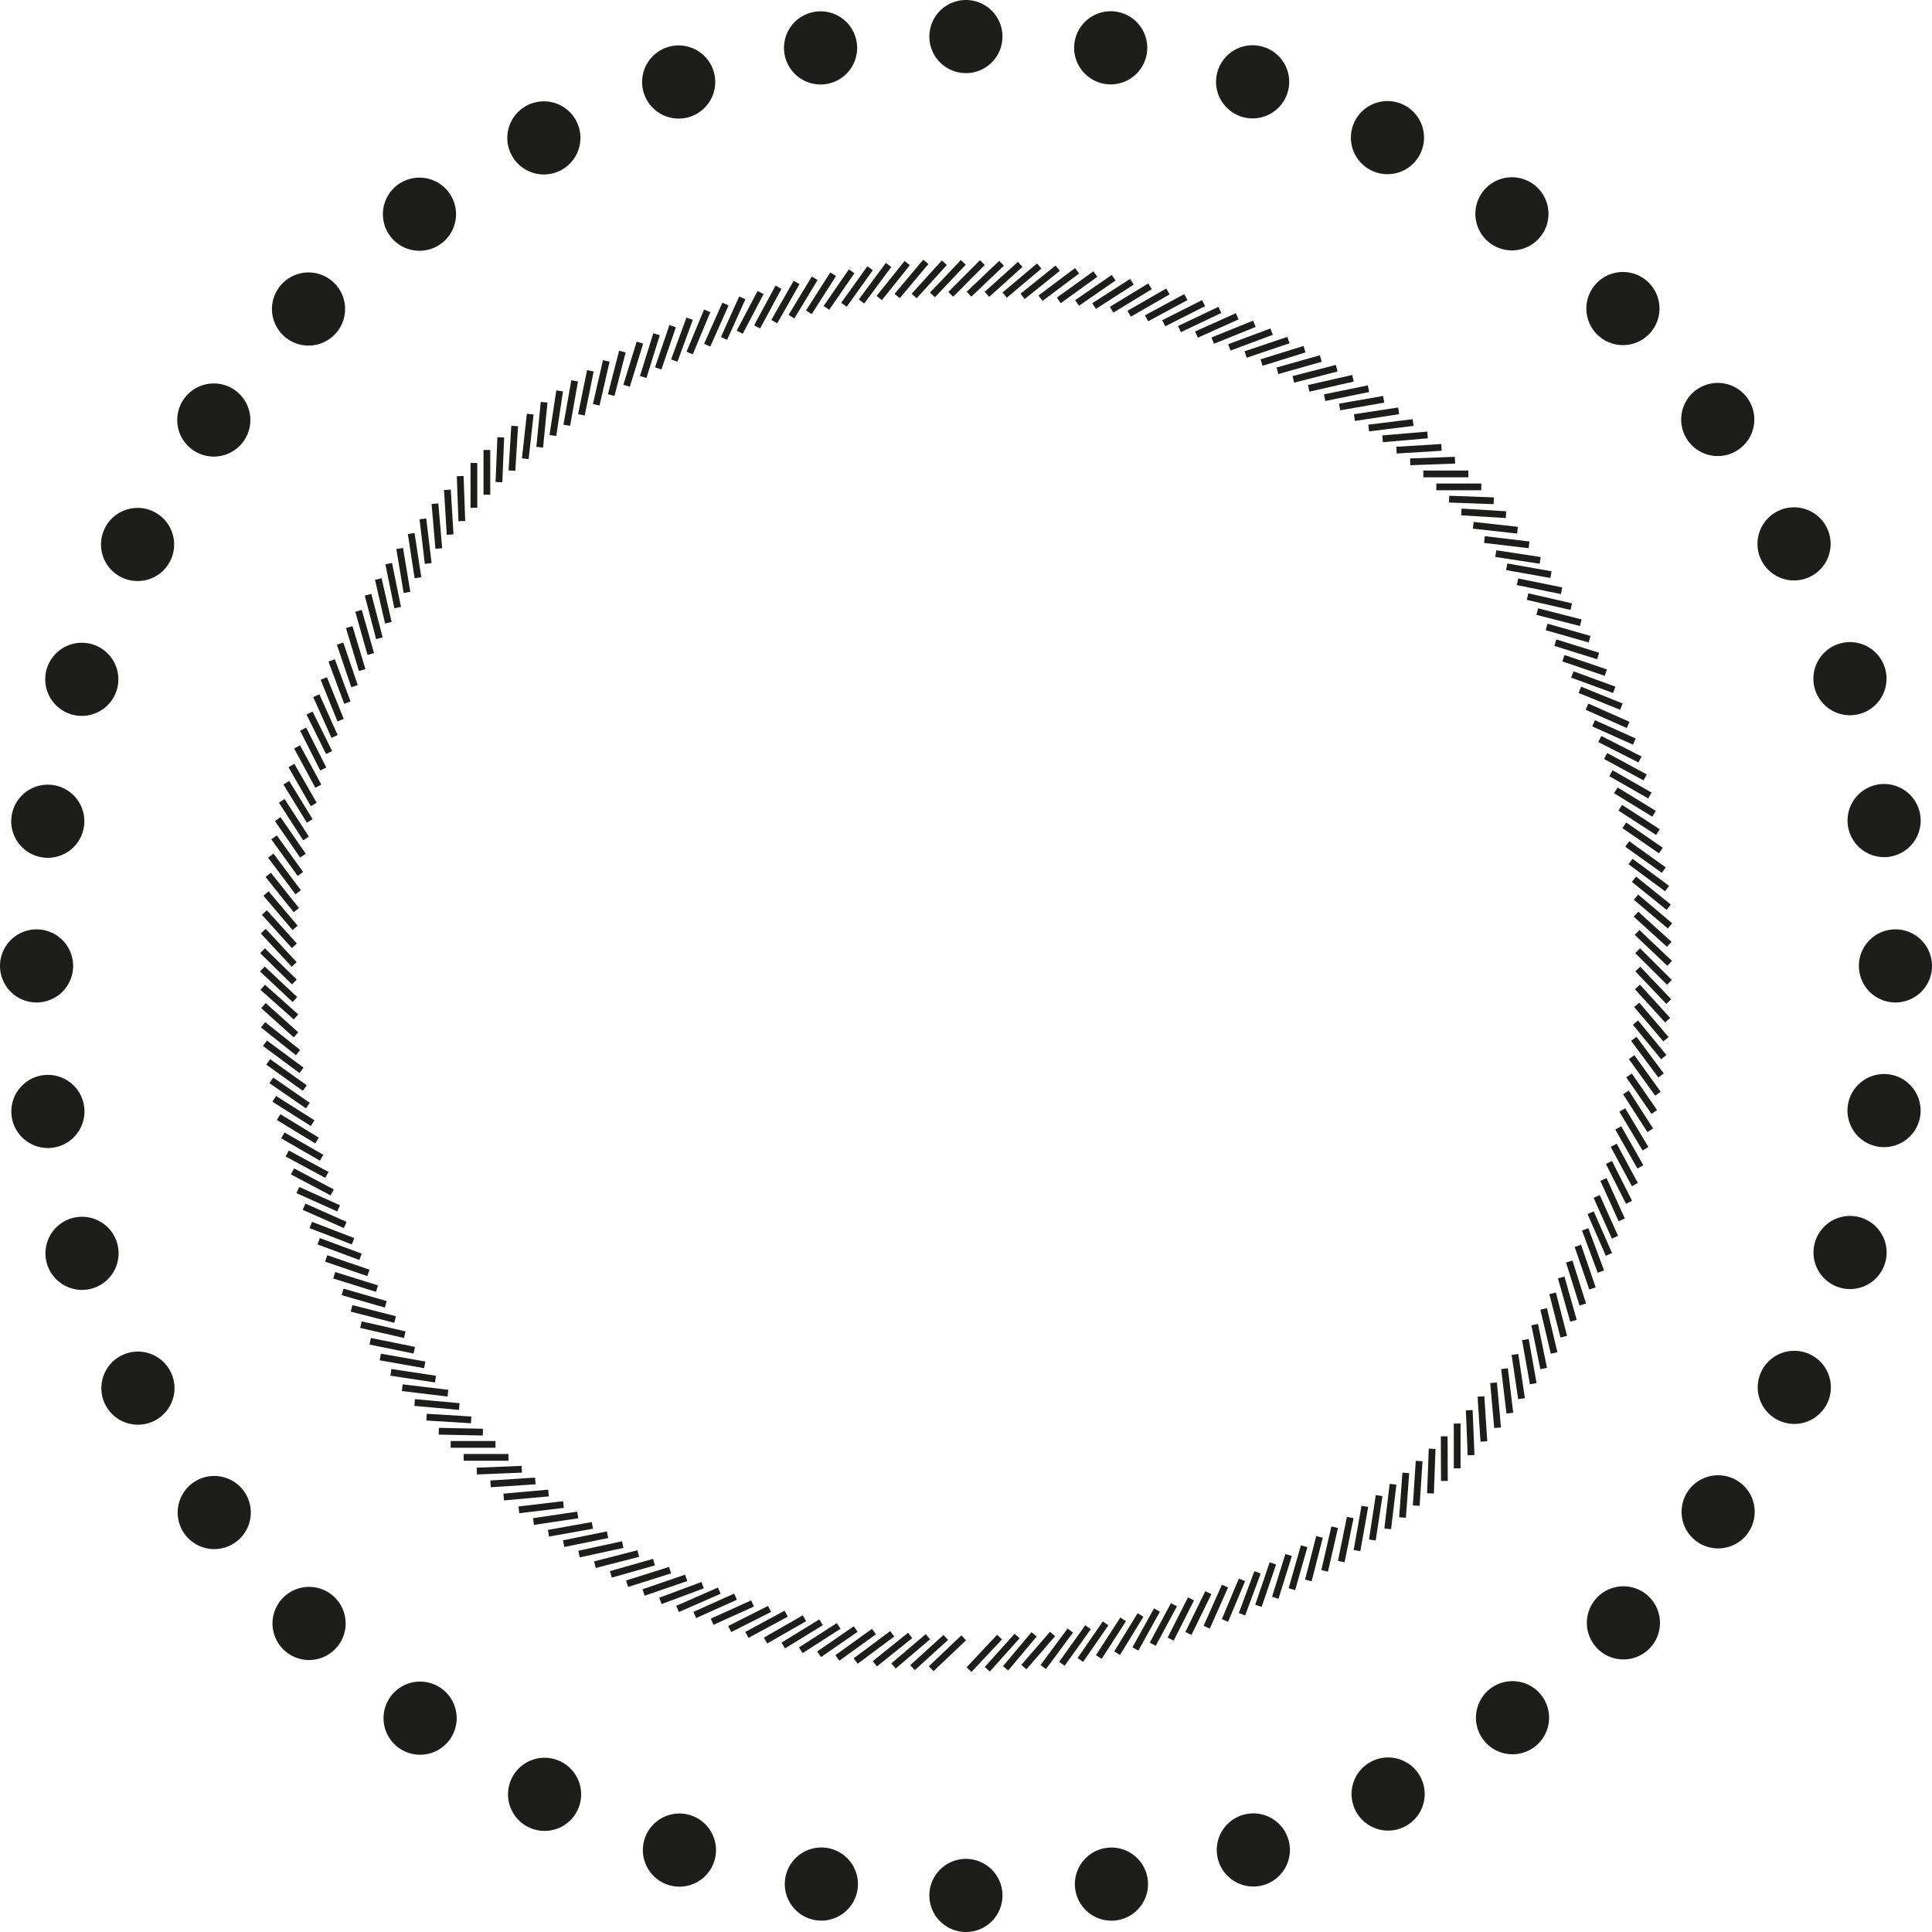 <svg xmlns="http://www.w3.org/2000/svg" xmlns:xlink="http://www.w3.org/1999/xlink" width="37.28mm" height="37.28mm" viewBox="0 0 105.67 105.67"><defs><style>.cls-1,.cls-3,.cls-4,.cls-5{fill:none;}.cls-2{clip-path:url(#clip-path);}.cls-3,.cls-4,.cls-5{stroke:#1d1d1b;}.cls-3,.cls-4{stroke-linecap:round;stroke-linejoin:round;stroke-width:4px;}.cls-3{stroke-dasharray:0 7.99;}.cls-5{stroke-width:0.37px;}</style><clipPath id="clip-path" transform="translate(0 0)"><rect class="cls-1" width="105.67" height="105.67"/></clipPath></defs><g id="Calque_2" data-name="Calque 2"><g id="Calque_1-2" data-name="Calque 1"><g class="cls-2"><path class="cls-3" d="M60.79,103.05a50.86,50.86,0,0,0,42.72-46.23" transform="translate(0 0)"/><path class="cls-3" d="M103.05,44.88A50.87,50.87,0,0,0,56.82,2.15" transform="translate(0 0)"/><path class="cls-3" d="M44.88,2.62A50.86,50.86,0,0,0,2.15,48.84" transform="translate(0 0)"/><path class="cls-3" d="M2.62,60.79a50.85,50.85,0,0,0,46.22,42.72" transform="translate(0 0)"/><path class="cls-4" d="M52.83,103.67h0M2,52.83H2M52.83,2h0m50.84,50.83h0" transform="translate(0 0)"/><path class="cls-5" d="M52.71,89.58l-1.78,1.69m.8-1.71-1.82,1.65m.84-1.69-1.88,1.6m.91-1.67L47.85,91m.95-1.64-2,1.49m1-1.61-2,1.44m1-1.58-2,1.38m1.07-1.55-2.07,1.33m1.11-1.53L42.84,90M44,88.51l-2.13,1.22M43,88.26l-2.15,1.16M42.09,88l-2.18,1.1m1.25-1.4-2.21,1m1.28-1.37-2.23,1M39.34,87,37.06,88m1.37-1.3-2.31.86m1.41-1.26-2.33.8m1.45-1.22-2.35.74m1.47-1.18-2.36.67m1.5-1.14-2.37.61m1.52-1.1L31.67,85m1.56-1.06-2.4.49m1.57-1-2.4.43m1.6-1-2.42.36m1.64-.93-2.44.29M30,81.66l-2.45.22M29.28,81l-2.45.16m1.71-.8-2.46.1m1.73-.75-2.45,0m1.74-.71-2.45,0m1.76-.67L24,78.28m1.77-.62-2.44-.15m1.79-.58-2.44-.22m1.82-.51L22,75.9m1.82-.47-2.44-.37m1.85-.41-2.43-.43m1.86-.37-2.41-.49M22.14,73l-2.4-.55m1.87-.28-2.38-.61m1.87-.22-2.36-.68m1.88-.18-2.34-.73m1.87-.13-2.31-.79m1.88-.09-2.29-.85m1.88,0L17,67m1.88,0-2.25-1m1.89.09-2.23-1m1.88.13L16,64.07m1.88.19-2.17-1.17m1.88.23L15.47,62.1m1.87.28-2.1-1.28m1.86.33L15,60.1m1.84.37-2-1.38m1.83.42-2-1.43m1.82.46-2-1.48m1.81.51-1.91-1.52m1.8.55L14.41,55m1.78.62L14.37,54m1.76.67L14.35,53m1.75.71L14.36,52m1.73.75L14.4,50.93m1.7.8-1.64-1.82m1.68.84-1.59-1.88m1.66.91-1.54-1.93m1.64.95-1.5-2m1.62,1-1.44-2m1.58,1-1.38-2m1.55,1.06-1.33-2.06m1.53,1.1-1.28-2.09M17.16,44l-1.22-2.13M17.41,43l-1.16-2.15m1.43,1.21-1.1-2.18M18,41.16,16.93,39m1.37,1.28-1-2.23m1.33,1.34-.92-2.28M19,38.43l-.86-2.31m1.25,1.41-.79-2.33m1.21,1.45L19.1,34.3m1.18,1.47-.67-2.36m1.14,1.5-.62-2.38m1.11,1.53-.55-2.39m1.06,1.56-.49-2.4m1,1.57L21.86,30m1,1.6-.37-2.42m.93,1.64-.29-2.44M24,30l-.21-2.45m.83,1.69-.15-2.45m.79,1.71-.09-2.46m.75,1.73,0-2.45m.71,1.74,0-2.45m.66,1.76.1-2.45M28,25.74l.15-2.44m.58,1.79L29,22.65m.52,1.81L29.76,22m.48,1.82.37-2.44M31,23.26l.43-2.43m.37,1.86.49-2.41m.32,1.86.55-2.4m.27,1.87.61-2.38m.23,1.87L35,18.74m.18,1.88.73-2.34M36,20.15l.79-2.31m.09,1.88.84-2.29m0,1.88L38.68,17m0,1.88,1-2.25m-.08,1.88,1-2.22m-.14,1.88L41.6,16m-.19,1.88,1.17-2.17m-.23,1.88,1.22-2.14m-.28,1.87,1.27-2.1m-.32,1.86L45.57,15m-.37,1.84,1.38-2m-.42,1.83,1.43-2m-.47,1.82,1.48-2m-.51,1.81,1.53-1.91m-.55,1.8,1.57-1.87M50,16.19l1.65-1.82M51,16.13l1.69-1.78M52,16.1l1.73-1.74M53,16.09l1.78-1.69m-.8,1.7,1.82-1.64m-.85,1.68,1.89-1.59m-.91,1.66,1.92-1.54m-.94,1.64,2-1.5m-1,1.62,2-1.44m-1,1.58,2-1.38m-1.07,1.55,2.07-1.33m-1.11,1.53,2.1-1.28m-1.14,1.5,2.12-1.22m-1.17,1.47,2.15-1.16m-1.21,1.43,2.18-1.1M64.51,18l2.21-1.05M65.44,18.3l2.23-1m-1.34,1.33,2.28-.92M67.24,19l2.31-.86m-1.42,1.25,2.34-.79M69,19.83l2.35-.73m-1.48,1.18,2.37-.67m-1.5,1.14,2.37-.61m-1.53,1.1L74,20.69m-1.55,1.06,2.4-.49m-1.58,1,2.41-.42m-1.6,1,2.42-.37m-1.64.94,2.43-.3M75.62,24l2.46-.21m-1.7.83,2.46-.15m-1.71.79,2.45-.09m-1.73.75,2.46,0m-1.75.71,2.46,0m-1.76.67,2.44.09M79.93,28l2.44.15m-1.79.58L83,29m-1.81.51,2.44.29m-1.82.48,2.43.37M82.41,31l2.42.43M83,31.82l2.41.49m-1.86.32,2.39.55m-1.86.27,2.38.61m-1.87.23,2.35.67m-1.87.19,2.34.73M85.51,36l2.32.79M86,36.89l2.29.84m-1.88,0,2.27.92m-1.88,0,2.25,1m-1.89-.09,2.23,1m-1.89-.14,2.2,1.12m-1.88-.19,2.16,1.17m-1.87-.23,2.13,1.22m-1.86-.28,2.09,1.28m-1.85-.33,2.06,1.33m-1.84-.37,2,1.38M89,46.16l2,1.43m-1.82-.47,2,1.48m-1.81-.51,1.9,1.53m-1.79-.55,1.86,1.57M89.48,50l1.82,1.65M89.54,51l1.78,1.69M89.57,52l1.74,1.73M89.58,53l1.69,1.78m-1.71-.8,1.65,1.82m-1.69-.84,1.6,1.88m-1.67-.91L91,57.82m-1.64-1,1.49,2m-1.61-1,1.44,2m-1.58-1,1.38,2m-1.55-1.07,1.33,2.07m-1.53-1.11L90,62.83m-1.49-1.14,1.21,2.13m-1.46-1.18,1.16,2.15M88,63.58l1.1,2.18m-1.4-1.25,1,2.21m-1.37-1.28,1,2.23M87,66.33,88,68.61m-1.3-1.37.86,2.31m-1.26-1.41.8,2.33M85.83,69l.74,2.35m-1.18-1.48.67,2.37m-1.14-1.5.61,2.37m-1.1-1.52L85,74m-1.06-1.55.49,2.4m-1-1.58.43,2.41m-1-1.6.36,2.42m-.93-1.64.29,2.43m-.89-1.66.22,2.46M81,76.38l.16,2.46m-.8-1.71.1,2.46m-.76-1.73,0,2.45m-.71-1.75L79,81m-.67-1.76-.09,2.44m-.62-1.77-.16,2.44m-.57-1.79L76.71,83m-.52-1.82-.29,2.44m-.47-1.82-.37,2.43m-.41-1.84-.43,2.42M73.85,83l-.49,2.41M73,83.53l-.55,2.39m-.28-1.86-.61,2.38m-.23-1.87-.67,2.35m-.18-1.87-.73,2.34m-.13-1.88-.79,2.32M68.78,86l-.85,2.29m0-1.88L67,88.63m0-1.88L66,89m.09-1.89L65,89.34m.14-1.89-1.11,2.2m.18-1.88-1.16,2.16m.23-1.87L62.1,90.19m.28-1.86L61.1,90.42m.33-1.85L60.1,90.63m.37-1.84-1.38,2M59.51,89l-1.43,2m.46-1.82-1.48,2m.51-1.81L56,91.18m.56-1.79L55,91.25m.63-1.77L54,91.3m.67-1.76L53,91.32" transform="translate(0 0)"/></g></g></g></svg>